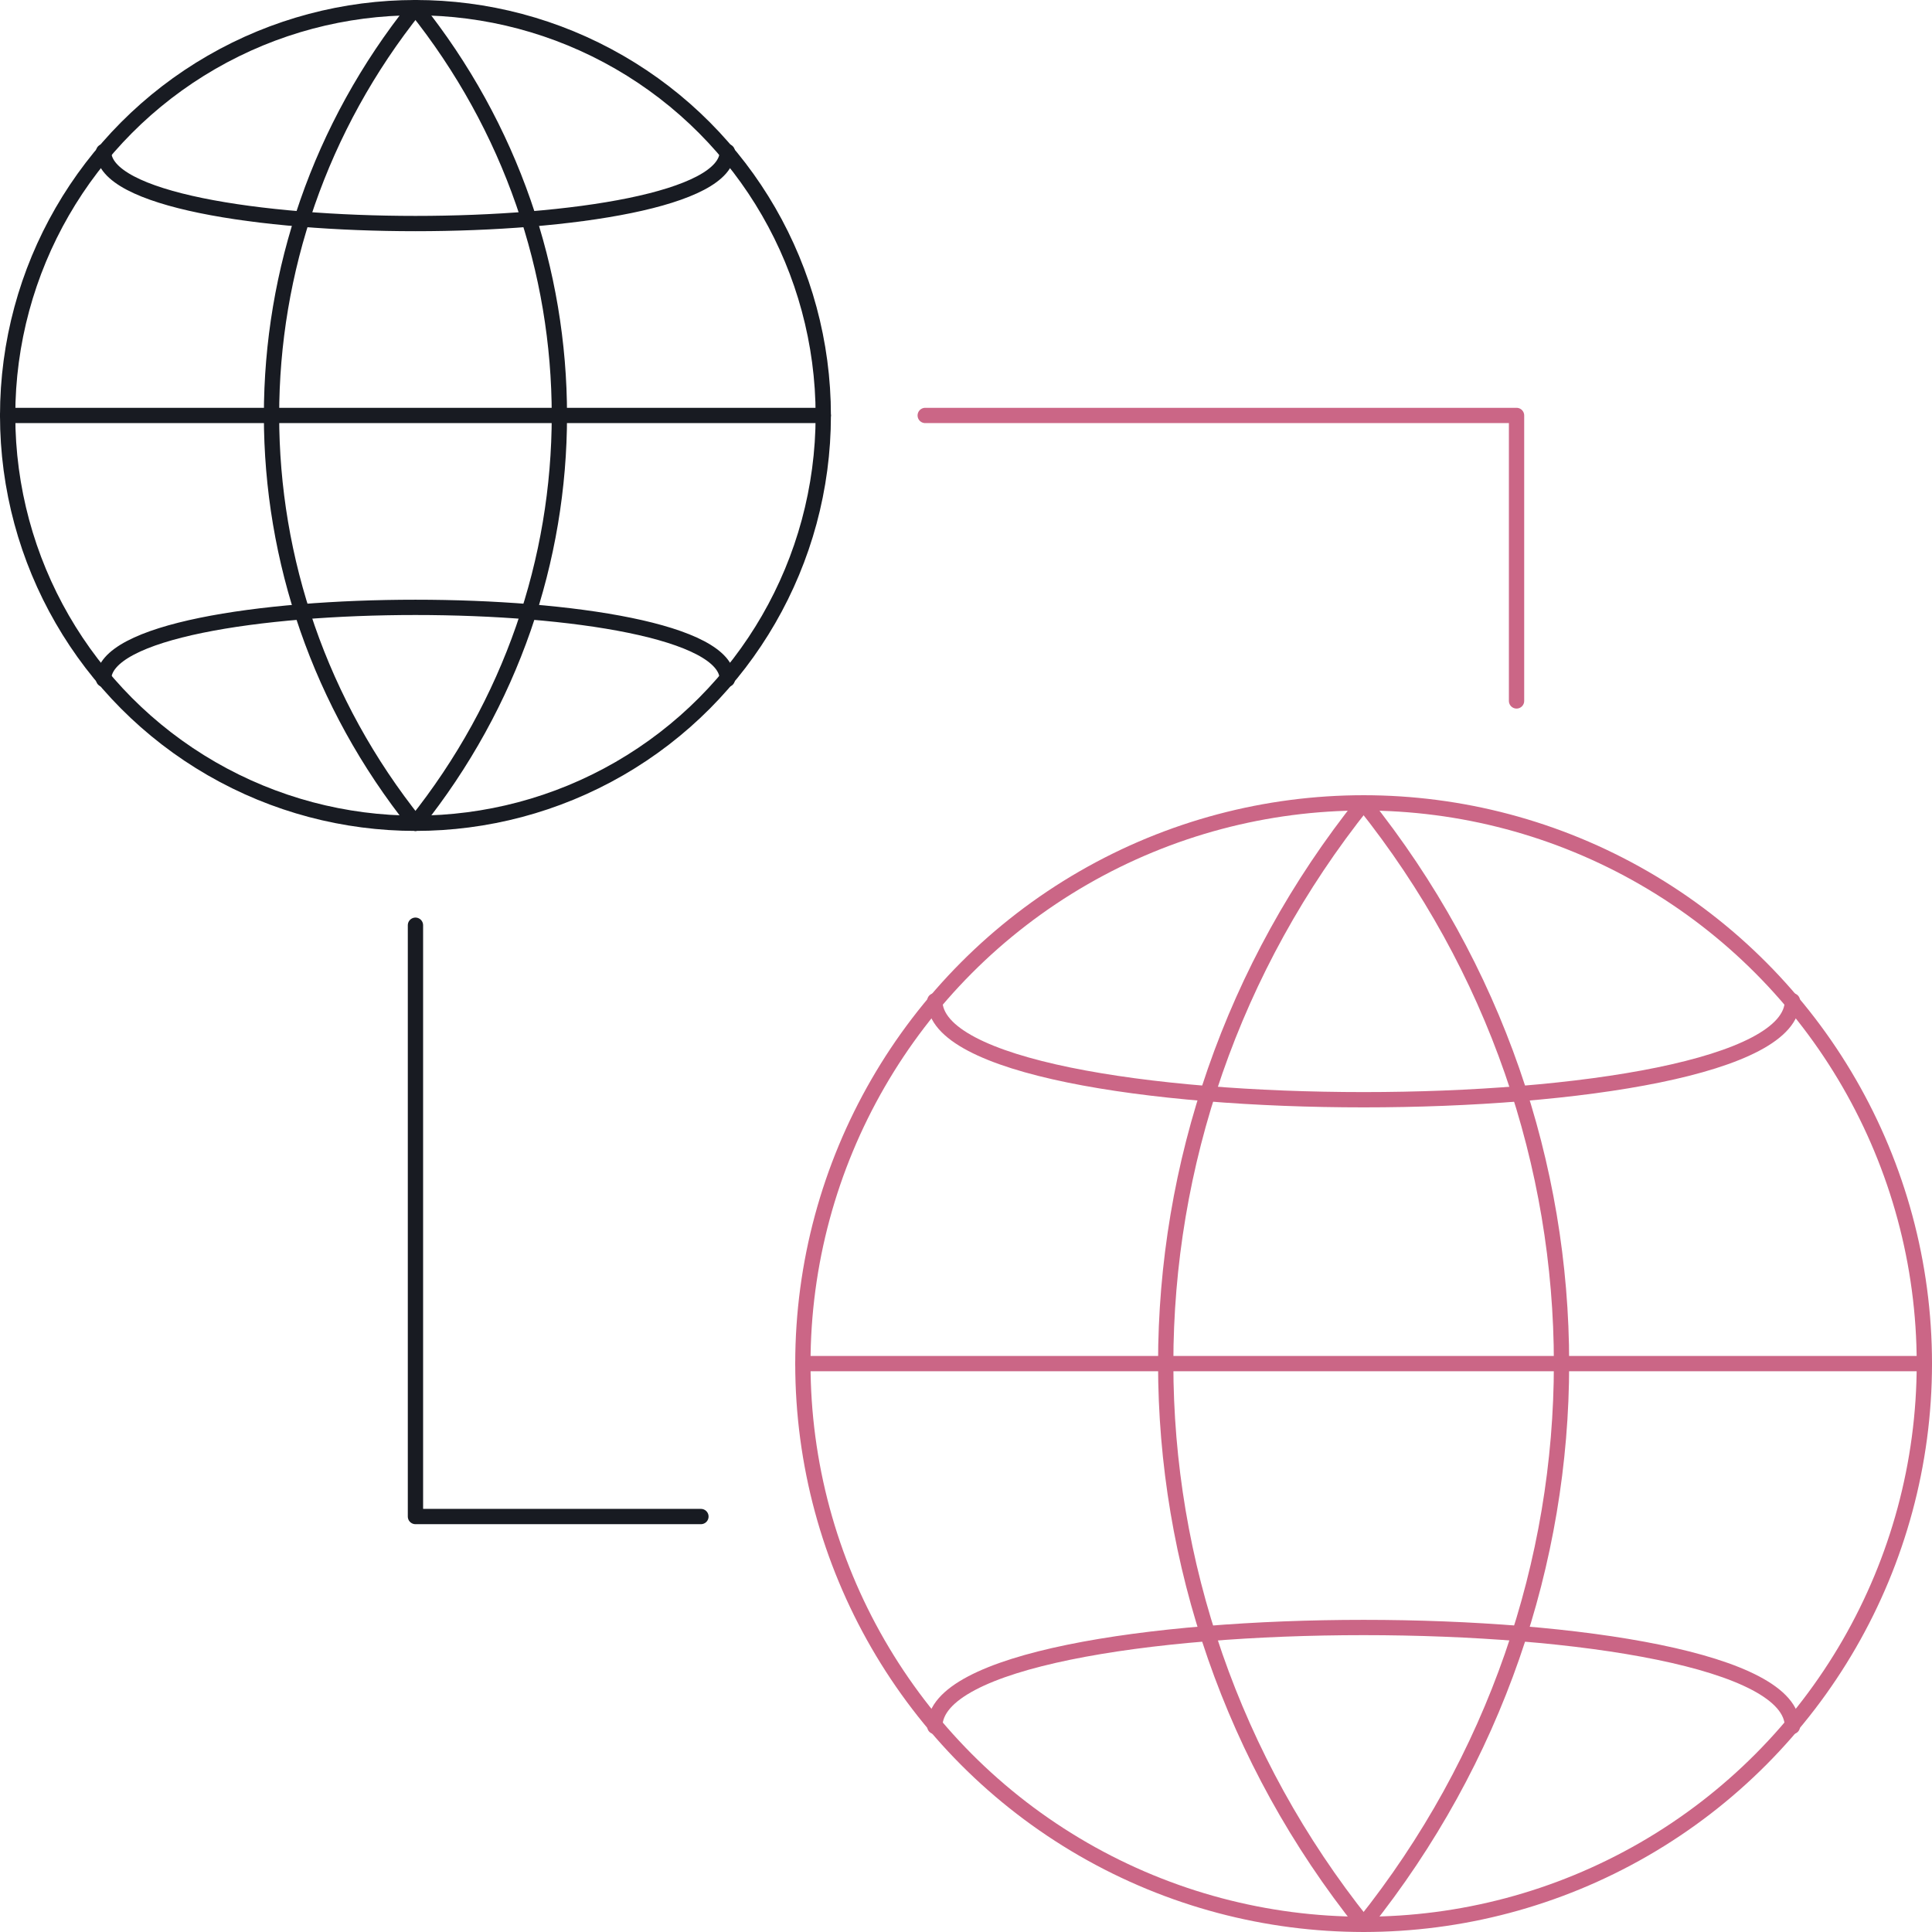 <?xml version="1.0" encoding="UTF-8"?>
<svg xmlns="http://www.w3.org/2000/svg" xmlns:xlink="http://www.w3.org/1999/xlink" version="1.1" id="Layer_1" x="0px" y="0px" viewBox="0 0 189.5 189.5" xml:space="preserve"> <g> <defs> <rect id="SVGID_1_" width="189.5" height="189.5"></rect> </defs> <clipPath id="SVGID_2_"> <use xlink:href="#SVGID_1_" overflow="visible"></use> </clipPath> <circle clip-path="url(#SVGID_2_)" fill="none" stroke="#181B22" stroke-width="1.5" stroke-linecap="round" stroke-linejoin="round" cx="40.75" cy="40.75" r="40"></circle> <path clip-path="url(#SVGID_2_)" fill="none" stroke="#181B22" stroke-width="1.5" stroke-linecap="round" stroke-linejoin="round" d=" M40.75,0.75c-18.824,23.529-18.824,56.47,0,80"></path> <path clip-path="url(#SVGID_2_)" fill="none" stroke="#181B22" stroke-width="1.5" stroke-linecap="round" stroke-linejoin="round" d=" M40.75,0.75c18.823,23.529,18.823,56.47,0,80"></path> <path clip-path="url(#SVGID_2_)" fill="none" stroke="#181B22" stroke-width="1.5" stroke-linecap="round" stroke-linejoin="round" d=" M10.162,14.868c0,9.412,61.177,9.412,61.177,0"></path> <line clip-path="url(#SVGID_2_)" fill="none" stroke="#181B22" stroke-width="1.5" stroke-linecap="round" stroke-linejoin="round" x1="0.75" y1="40.75" x2="80.75" y2="40.75"></line> <path clip-path="url(#SVGID_2_)" fill="none" stroke="#181B22" stroke-width="1.5" stroke-linecap="round" stroke-linejoin="round" d=" M10.162,66.632c0-9.412,61.177-9.412,61.177,0"></path> <circle clip-path="url(#SVGID_2_)" fill="none" stroke="#CB6686" stroke-width="1.5" stroke-linecap="round" stroke-linejoin="round" cx="133.75" cy="133.749" r="55"></circle> <path clip-path="url(#SVGID_2_)" fill="none" stroke="#CB6686" stroke-width="1.5" stroke-linecap="round" stroke-linejoin="round" d=" M133.75,78.75c-25.882,32.354-25.882,77.647,0,110"></path> <path clip-path="url(#SVGID_2_)" fill="none" stroke="#CB6686" stroke-width="1.5" stroke-linecap="round" stroke-linejoin="round" d=" M133.75,78.75c25.882,32.354,25.882,77.647,0,110"></path> <path clip-path="url(#SVGID_2_)" fill="none" stroke="#CB6686" stroke-width="1.5" stroke-linecap="round" stroke-linejoin="round" d=" M91.691,98.162c0,12.94,84.118,12.94,84.118,0"></path> <line clip-path="url(#SVGID_2_)" fill="none" stroke="#CB6686" stroke-width="1.5" stroke-linecap="round" stroke-linejoin="round" x1="78.75" y1="133.749" x2="188.75" y2="133.749"></line> <path clip-path="url(#SVGID_2_)" fill="none" stroke="#CB6686" stroke-width="1.5" stroke-linecap="round" stroke-linejoin="round" d=" M91.691,169.339c0-12.941,84.118-12.941,84.118,0"></path> <polyline clip-path="url(#SVGID_2_)" fill="none" stroke="#181B22" stroke-width="1.5" stroke-linecap="round" stroke-linejoin="round" points=" 68.75,148.749 40.75,148.749 40.75,90.75 "></polyline> <polyline clip-path="url(#SVGID_2_)" fill="none" stroke="#CB6686" stroke-width="1.5" stroke-linecap="round" stroke-linejoin="round" points=" 90.75,40.75 148.75,40.75 148.75,68.75 "></polyline> </g> </svg>
